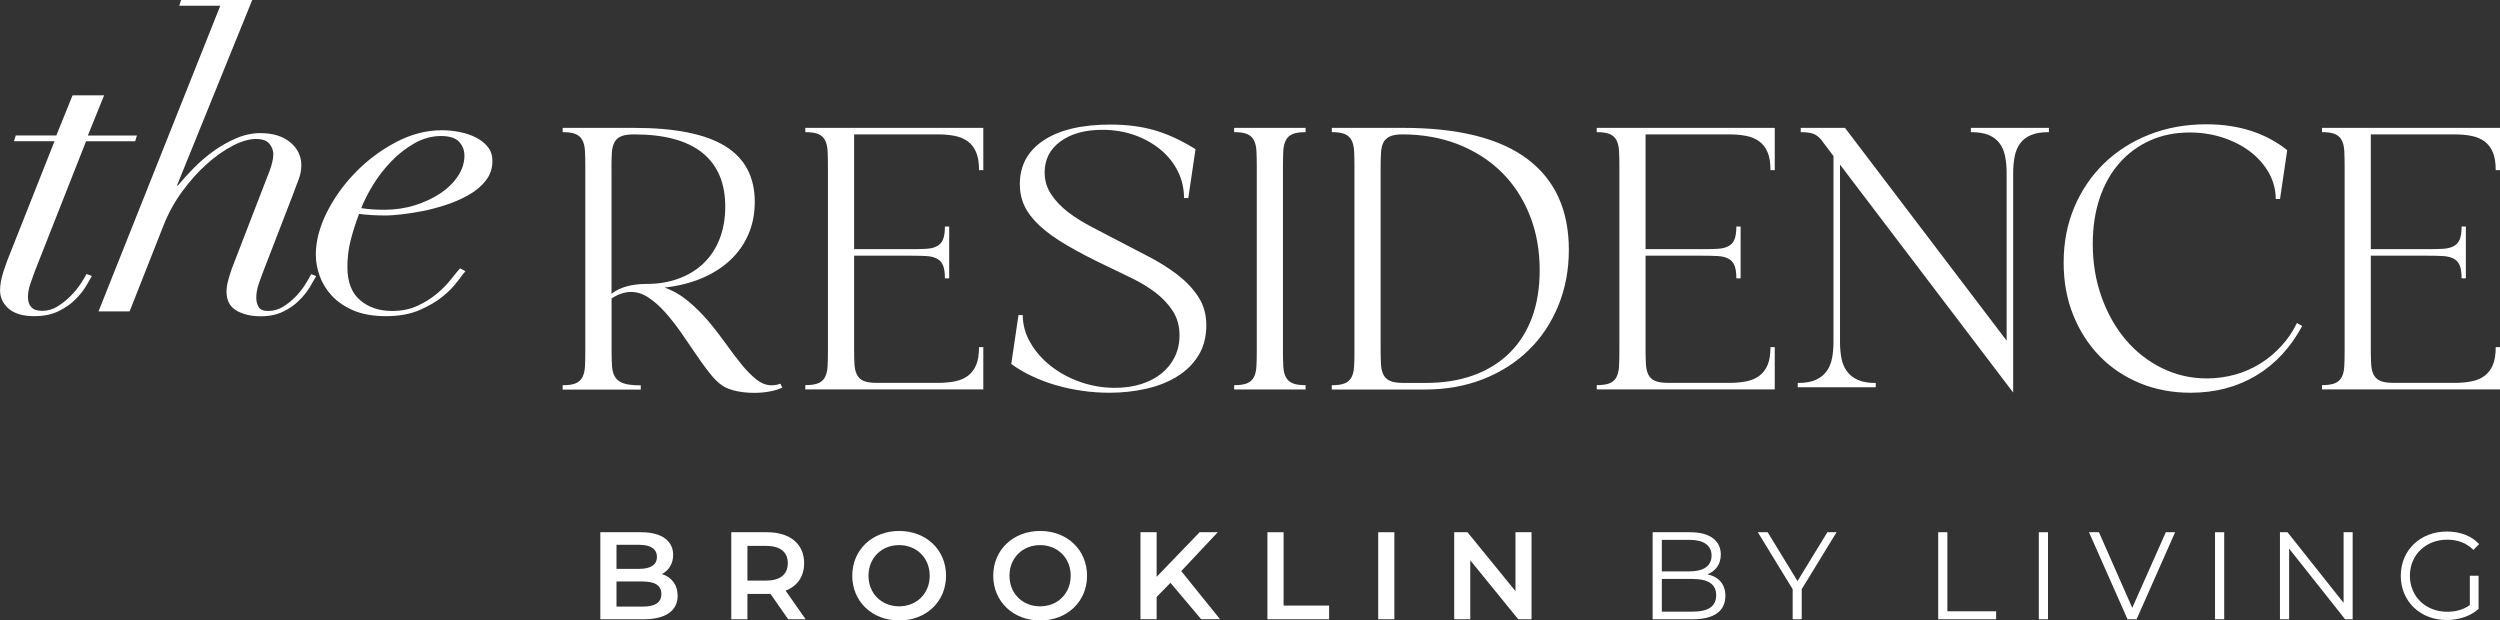 <?xml version="1.0" encoding="UTF-8"?>
<svg id="Layer_2" data-name="Layer 2" xmlns="http://www.w3.org/2000/svg" viewBox="0 0 432.85 107.43">
  <rect x="0" y="0" width="432.85" height="107.43" fill="#333333" stroke="none"/>
  <defs>
    <style>
      .cls-1 {
        fill: #fff;
      }
    </style>
  </defs>
  <g id="Layer_1-2" data-name="Layer 1">
    <g>
      <g>
        <g>
          <path class="cls-1" d="M18.02,16.52l-2.81,6.95h8.5l-.31.99h-8.5l-8.89,22.55c-.26.71-.52,1.44-.78,2.2-.26.76-.39,1.51-.39,2.27,0,.71.19,1.28.58,1.7.39.43,1.03.64,1.91.64.94,0,1.82-.26,2.65-.78.83-.52,1.59-1.12,2.26-1.81.68-.68,1.25-1.38,1.72-2.09.47-.71.81-1.28,1.01-1.7l.94.35c-.21.38-.55.96-1.01,1.74-.47.78-1.09,1.56-1.87,2.34s-1.75,1.45-2.92,2.02-2.56.85-4.17.85c-1.98,0-3.46-.44-4.45-1.31-.99-.87-1.48-1.93-1.48-3.16,0-.95.19-2.02.58-3.23.39-1.21.79-2.3,1.21-3.3l7.64-19.29H2.42l.31-.99h7.02l2.81-6.95h5.46Z"/>
          <path class="cls-1" d="M31.04.99l.31-.99h12.32l-13.03,32.12h.16c.78-.95,1.69-1.95,2.73-3.01,1.04-1.06,2.18-2.04,3.43-2.94,1.25-.9,2.56-1.64,3.94-2.23,1.38-.59,2.77-.89,4.17-.89,2.18,0,3.91.53,5.19,1.6,1.27,1.06,1.91,2.38,1.91,3.94,0,.8-.14,1.6-.43,2.38-.29.78-.64,1.71-1.05,2.8l-5.07,13.12c-.31.8-.6,1.6-.86,2.38-.26.78-.39,1.55-.39,2.3,0,.57.13,1.09.39,1.56.26.47.81.71,1.64.71.94,0,1.79-.24,2.57-.71.78-.47,1.49-1.04,2.14-1.7.65-.66,1.21-1.36,1.68-2.09.47-.73.83-1.36,1.09-1.88l.86.35c-.26.47-.62,1.1-1.09,1.88s-1.08,1.55-1.83,2.3c-.75.76-1.68,1.41-2.77,1.95-1.09.54-2.39.82-3.9.82-1.66,0-3.07-.33-4.21-.99-1.14-.66-1.72-1.75-1.72-3.26,0-.61.09-1.25.27-1.91.18-.66.4-1.37.66-2.13l6.55-16.95c.42-1.13.62-2.08.62-2.84,0-.61-.22-1.21-.66-1.77-.44-.57-1.24-.85-2.38-.85s-2.47.39-3.98,1.17c-1.51.78-3.02,1.84-4.52,3.19-1.51,1.35-2.92,2.93-4.25,4.75-1.33,1.82-2.41,3.79-3.24,5.92l-5.85,14.82h-5.38L38.14.99h-7.1Z"/>
          <path class="cls-1" d="M79.17,48.75c-.62.88-1.48,1.75-2.57,2.62-1.09.88-2.43,1.66-4.02,2.34-1.59.68-3.5,1.03-5.73,1.03s-4.12-.33-5.66-.99c-1.53-.66-2.78-1.51-3.74-2.55-.96-1.04-1.66-2.19-2.11-3.44-.44-1.25-.66-2.47-.66-3.65,0-2.36.64-4.81,1.91-7.34,1.27-2.53,2.94-4.85,4.99-6.95,2.05-2.1,4.38-3.84,6.98-5.21,2.6-1.37,5.25-2.06,7.96-2.06,1.04,0,2.08.11,3.12.32,1.04.21,1.98.53,2.81.96.83.43,1.51.97,2.03,1.63.52.66.78,1.47.78,2.41,0,1.28-.38,2.4-1.13,3.37-.75.97-1.73,1.8-2.93,2.48-1.2.69-2.51,1.27-3.94,1.74-1.43.47-2.82.84-4.17,1.1-1.35.26-2.59.45-3.71.57-1.12.12-1.94.18-2.46.18-.88,0-1.74-.02-2.57-.07-.83-.05-1.56-.12-2.18-.21-.57,1.51-1.05,3.01-1.44,4.5s-.58,3.06-.58,4.72c0,2.55.73,4.46,2.18,5.71,1.46,1.25,3.3,1.88,5.54,1.88,1.66,0,3.13-.29,4.41-.89,1.27-.59,2.39-1.29,3.35-2.09.96-.8,1.77-1.62,2.42-2.45.65-.83,1.18-1.48,1.6-1.95l.94.5c-.31.33-.78.93-1.4,1.81ZM79.48,24.54c-.62-.66-1.67-.99-3.12-.99-1.61,0-3.16.43-4.64,1.28-1.48.85-2.82,1.9-4.02,3.16-1.2,1.25-2.24,2.6-3.12,4.04-.88,1.44-1.56,2.78-2.03,4.01,1.2.19,2.52.28,3.98.28,1.87,0,3.64-.26,5.3-.78,1.66-.52,3.13-1.21,4.41-2.06,1.27-.85,2.29-1.84,3.04-2.98.75-1.13,1.13-2.32,1.13-3.55,0-.95-.31-1.75-.94-2.41Z"/>
        </g>
        <path class="cls-1" d="M97.42,67.44v-.74c.98,0,1.74-.11,2.27-.34.53-.23.92-.59,1.16-1.08.25-.49.39-1.11.43-1.84.04-.74.06-1.62.06-2.64V28.78c0-1.02-.02-1.9-.06-2.64-.04-.74-.18-1.35-.43-1.84-.25-.49-.63-.85-1.16-1.08-.53-.23-1.29-.34-2.27-.34v-.74h12.37c7.08,0,12.33,1.05,15.75,3.15,3.42,2.1,5.14,5.33,5.14,9.68,0,2.04-.37,3.92-1.11,5.62-.74,1.7-1.79,3.19-3.15,4.46-1.36,1.27-3,2.31-4.91,3.12-1.91.81-4.06,1.35-6.44,1.62,1.48.53,2.84,1.32,4.09,2.36,1.25,1.04,2.4,2.19,3.46,3.43,1.06,1.25,2.05,2.53,2.98,3.83.93,1.31,1.83,2.5,2.7,3.58.87,1.08,1.74,1.97,2.61,2.67.87.7,1.76,1.05,2.67,1.05.53,0,1.04-.09,1.53-.28l.34.68c-.64.3-1.39.53-2.24.68-.85.15-1.71.23-2.58.23-1.1,0-2.14-.1-3.12-.31-.98-.21-1.8-.52-2.44-.94-.72-.49-1.47-1.23-2.24-2.21-.78-.98-1.57-2.08-2.38-3.29-.81-1.21-1.67-2.45-2.55-3.72-.89-1.27-1.8-2.42-2.72-3.46-.93-1.04-1.88-1.89-2.87-2.55-.98-.66-1.99-.99-3.01-.99-.61,0-1.2.1-1.79.31-.59.21-1.13.48-1.62.82v9.14c0,1.02.03,1.9.08,2.64.06.74.24,1.35.54,1.84.3.49.79.85,1.48,1.08.68.23,1.66.34,2.95.34v.74h-13.51ZM105.88,29.18v21.68c1.48-1.14,3.5-1.7,6.07-1.7,2.04,0,3.91-.31,5.59-.94,1.68-.62,3.12-1.51,4.31-2.67,1.19-1.15,2.11-2.55,2.75-4.2.64-1.65.97-3.51.97-5.59,0-4.09-1.33-7.19-3.97-9.31-2.65-2.12-6.58-3.18-11.81-3.18-.98,0-1.74.11-2.27.34-.53.23-.92.59-1.16,1.08-.25.49-.39,1.11-.43,1.84-.04.74-.06,1.62-.06,2.64Z"/>
        <path class="cls-1" d="M170.25,22.14v7.32h-.74c0-1.29-.17-2.33-.51-3.12-.34-.79-.82-1.42-1.45-1.87s-1.37-.77-2.24-.94c-.87-.17-1.82-.26-2.84-.26h-14.59v19.87h9.82c1.02,0,1.9-.02,2.64-.06.74-.04,1.35-.18,1.84-.43.49-.25.85-.63,1.08-1.16.23-.53.34-1.29.34-2.27h.74v8.97h-.74c0-.98-.11-1.74-.34-2.27-.23-.53-.59-.92-1.08-1.16-.49-.25-1.11-.39-1.84-.43-.74-.04-1.62-.06-2.64-.06h-9.82v16.12c0,1.02.02,1.9.06,2.64.04.74.18,1.35.43,1.84.25.49.63.85,1.16,1.08.53.23,1.29.34,2.27.34h10.67c1.02,0,1.97-.09,2.84-.26.87-.17,1.62-.48,2.24-.94s1.11-1.08,1.45-1.87c.34-.79.51-1.84.51-3.12h.74v7.32h-30.82v-.74c.98,0,1.74-.11,2.27-.34.53-.23.92-.59,1.16-1.08.25-.49.39-1.11.43-1.84.04-.74.06-1.62.06-2.64V28.78c0-1.02-.02-1.9-.06-2.64-.04-.74-.18-1.35-.43-1.84-.25-.49-.63-.85-1.16-1.08-.53-.23-1.29-.34-2.27-.34v-.74h30.82Z"/>
        <path class="cls-1" d="M190.86,22.48c-3.03,0-5.45.67-7.27,2.02-1.82,1.34-2.72,3.13-2.72,5.36,0,1.4.38,2.67,1.14,3.8.76,1.14,1.73,2.16,2.92,3.07,1.19.91,2.54,1.75,4.03,2.53,1.49.78,2.96,1.54,4.4,2.3,1.89.98,3.77,1.96,5.62,2.92,1.85.97,3.51,2.02,4.97,3.15,1.46,1.14,2.64,2.4,3.55,3.8.91,1.4,1.36,3.03,1.36,4.88,0,2.04-.46,3.8-1.39,5.28-.93,1.48-2.17,2.69-3.72,3.63-1.55.95-3.34,1.65-5.36,2.1-2.02.45-4.12.68-6.27.68-1.59,0-3.18-.11-4.77-.34s-3.12-.56-4.6-.99c-1.48-.43-2.87-.97-4.17-1.59-1.31-.62-2.47-1.31-3.49-2.07l1.25-8.46h.74c0,1.67.43,3.26,1.31,4.77.87,1.51,2.04,2.86,3.52,4.03,1.48,1.17,3.18,2.1,5.11,2.78,1.93.68,3.94,1.02,6.02,1.02,1.66,0,3.18-.22,4.54-.65,1.36-.43,2.54-1.05,3.52-1.84.98-.79,1.75-1.75,2.3-2.87.55-1.12.82-2.36.82-3.72,0-1.63-.4-3.05-1.19-4.26-.79-1.21-1.8-2.27-3.01-3.18-1.21-.91-2.53-1.71-3.95-2.41-1.42-.7-2.77-1.35-4.06-1.96-2.88-1.36-5.3-2.62-7.27-3.78-1.97-1.15-3.56-2.3-4.77-3.43-1.21-1.14-2.08-2.28-2.61-3.43-.53-1.15-.79-2.39-.79-3.72,0-3.25,1.38-5.79,4.14-7.61,2.76-1.82,6.62-2.72,11.58-2.72,2.76,0,5.28.32,7.55.97,2.27.64,4.65,1.74,7.15,3.29l-1.25,8.46h-.74c0-1.66-.36-3.22-1.08-4.65-.72-1.44-1.72-2.69-3.01-3.75-1.29-1.06-2.78-1.89-4.48-2.5-1.7-.6-3.56-.91-5.56-.91Z"/>
        <path class="cls-1" d="M222.13,60.79c0,1.02.02,1.9.06,2.64.04.74.18,1.35.43,1.84.25.49.63.85,1.16,1.08.53.23,1.29.34,2.27.34v.74h-12.37v-.74c.98,0,1.74-.11,2.27-.34.53-.23.92-.59,1.16-1.08.25-.49.39-1.11.43-1.84.04-.74.06-1.62.06-2.64V28.78c0-1.02-.02-1.9-.06-2.64-.04-.74-.18-1.35-.43-1.84-.25-.49-.63-.85-1.16-1.08-.53-.23-1.29-.34-2.27-.34v-.74h12.37v.74c-.98,0-1.74.11-2.27.34-.53.23-.92.59-1.16,1.08-.25.49-.39,1.11-.43,1.84-.04.74-.06,1.62-.06,2.64v32.02Z"/>
        <path class="cls-1" d="M230.59,66.7c.98,0,1.74-.11,2.27-.34.53-.23.92-.59,1.16-1.08.25-.49.39-1.11.43-1.84.04-.74.06-1.62.06-2.64V28.78c0-1.02-.02-1.9-.06-2.64-.04-.74-.18-1.35-.43-1.84-.25-.49-.63-.85-1.16-1.08-.53-.23-1.29-.34-2.27-.34v-.74h12.37c9.54,0,16.7,1.8,21.49,5.39,4.79,3.6,7.18,8.84,7.18,15.72,0,3.52-.62,6.76-1.85,9.74-1.23,2.97-2.94,5.53-5.14,7.66-2.2,2.14-4.82,3.8-7.86,5-3.05,1.19-6.39,1.79-10.02,1.79h-16.18v-.74ZM242.8,23.27c-.95,0-1.67.12-2.19.37-.51.25-.88.61-1.11,1.08-.23.47-.36,1.08-.4,1.82-.04.74-.06,1.62-.06,2.64v31.22c0,1.02.02,1.9.06,2.64.04.74.18,1.35.43,1.84.25.49.63.85,1.16,1.08.53.23,1.29.34,2.27.34h3.92c3.07,0,5.82-.44,8.26-1.33,2.44-.89,4.51-2.18,6.22-3.86,1.7-1.68,3-3.73,3.89-6.13.89-2.4,1.33-5.14,1.33-8.2,0-3.48-.58-6.66-1.73-9.54-1.16-2.88-2.77-5.35-4.85-7.41-2.08-2.06-4.59-3.67-7.52-4.83-2.93-1.15-6.16-1.73-9.68-1.73Z"/>
        <path class="cls-1" d="M307.28,22.14v7.32h-.74c0-1.29-.17-2.33-.51-3.12-.34-.79-.82-1.42-1.45-1.87-.62-.45-1.37-.77-2.24-.94-.87-.17-1.82-.26-2.84-.26h-14.59v19.87h9.82c1.02,0,1.9-.02,2.64-.06.74-.04,1.35-.18,1.84-.43.49-.25.85-.63,1.08-1.16.23-.53.34-1.29.34-2.27h.74v8.97h-.74c0-.98-.11-1.74-.34-2.27-.23-.53-.59-.92-1.08-1.16-.49-.25-1.11-.39-1.84-.43-.74-.04-1.62-.06-2.64-.06h-9.82v16.12c0,1.02.02,1.9.06,2.64.04.74.18,1.35.43,1.84.25.49.63.85,1.16,1.08.53.23,1.29.34,2.27.34h10.67c1.02,0,1.97-.09,2.84-.26.87-.17,1.62-.48,2.24-.94.62-.45,1.11-1.08,1.45-1.87.34-.79.51-1.84.51-3.12h.74v7.32h-30.82v-.74c.98,0,1.74-.11,2.27-.34.53-.23.92-.59,1.16-1.08.25-.49.39-1.11.43-1.84.04-.74.06-1.62.06-2.64V28.78c0-1.02-.02-1.9-.06-2.64-.04-.74-.18-1.35-.43-1.84-.25-.49-.63-.85-1.16-1.08-.53-.23-1.29-.34-2.27-.34v-.74h30.82Z"/>
        <path class="cls-1" d="M348.55,67.95l-29.97-39.45v30.77c0,1.02.09,1.96.26,2.81.17.85.48,1.59.94,2.21.45.62,1.08,1.12,1.87,1.48.8.36,1.84.54,3.12.54v.74h-13.51v-.74c1.29,0,2.33-.18,3.12-.54.79-.36,1.42-.85,1.87-1.48.45-.62.77-1.36.94-2.21.17-.85.26-1.79.26-2.81V27.02l-2.1-2.78c-.38-.49-.82-.84-1.33-1.05-.51-.21-1.26-.31-2.24-.31v-.74h7.66l27.99,36.84v-29.06c0-1.02-.09-1.97-.26-2.84-.17-.87-.48-1.62-.94-2.24s-1.08-1.11-1.87-1.45c-.79-.34-1.84-.51-3.12-.51v-.74h13.51v.74c-1.29,0-2.33.17-3.12.51-.8.34-1.42.82-1.87,1.45s-.77,1.37-.94,2.24c-.17.87-.26,1.82-.26,2.84v38.03Z"/>
        <path class="cls-1" d="M398.62,56.42c-2.04,3.78-4.72,6.66-8.03,8.63-3.31,1.97-7.09,2.95-11.32,2.95-3.18,0-6.11-.56-8.8-1.67-2.69-1.12-5.01-2.68-6.95-4.68-1.95-2.01-3.47-4.38-4.57-7.12-1.1-2.74-1.65-5.76-1.65-9.05,0-3.48.61-6.68,1.84-9.59,1.23-2.91,2.94-5.44,5.14-7.58,2.19-2.14,4.81-3.8,7.83-5,3.03-1.19,6.32-1.79,9.88-1.79,5.6,0,10.27,1.5,14.02,4.48l-1.25,8.46h-.74c0-1.59-.39-3.08-1.16-4.48-.78-1.4-1.84-2.62-3.18-3.66-1.34-1.04-2.92-1.86-4.74-2.47-1.82-.6-3.75-.91-5.79-.91-2.54,0-4.83.46-6.9,1.39-2.06.93-3.83,2.23-5.31,3.92-1.48,1.68-2.61,3.71-3.41,6.07-.79,2.37-1.19,5.01-1.19,7.92,0,3.29.51,6.36,1.53,9.2,1.02,2.84,2.41,5.3,4.17,7.38,1.76,2.08,3.85,3.72,6.27,4.91,2.42,1.19,5.01,1.79,7.78,1.79,1.66,0,3.28-.22,4.85-.65,1.57-.43,3.03-1.07,4.37-1.9,1.34-.83,2.56-1.84,3.66-3.04,1.1-1.19,2.01-2.53,2.72-4l.91.51Z"/>
        <path class="cls-1" d="M432.85,22.14v7.32h-.74c0-1.29-.17-2.33-.51-3.12-.34-.79-.82-1.42-1.45-1.87-.62-.45-1.37-.77-2.24-.94-.87-.17-1.82-.26-2.84-.26h-14.59v19.87h9.82c1.02,0,1.9-.02,2.64-.06.74-.04,1.35-.18,1.84-.43.49-.25.85-.63,1.08-1.16.23-.53.34-1.29.34-2.27h.74v8.97h-.74c0-.98-.11-1.74-.34-2.27-.23-.53-.59-.92-1.08-1.16-.49-.25-1.11-.39-1.84-.43-.74-.04-1.62-.06-2.64-.06h-9.82v16.12c0,1.02.02,1.9.06,2.64.04.74.18,1.35.43,1.84.25.49.63.85,1.16,1.08.53.23,1.29.34,2.27.34h10.67c1.02,0,1.97-.09,2.84-.26.87-.17,1.62-.48,2.24-.94.62-.45,1.11-1.08,1.45-1.87.34-.79.51-1.84.51-3.12h.74v7.32h-30.82v-.74c.98,0,1.74-.11,2.27-.34.53-.23.92-.59,1.16-1.08.25-.49.39-1.11.43-1.84.04-.74.06-1.62.06-2.64V28.78c0-1.02-.02-1.9-.06-2.64-.04-.74-.18-1.35-.43-1.84-.25-.49-.63-.85-1.16-1.08-.53-.23-1.29-.34-2.27-.34v-.74h30.82Z"/>
      </g>
      <g>
        <g>
          <path class="cls-1" d="M298.73,103.19c0,2.56-1.89,4.03-5.66,4.03h-6.93v-15.07h6.5c3.36,0,5.3,1.42,5.3,3.87,0,1.72-.93,2.86-2.3,3.42,1.94.43,3.1,1.7,3.1,3.75ZM287.73,93.46v5.47h4.8c2.41,0,3.81-.93,3.81-2.73s-1.4-2.73-3.81-2.73h-4.8ZM297.14,103.06c0-1.96-1.44-2.82-4.09-2.82h-5.32v5.66h5.32c2.65,0,4.09-.86,4.09-2.84Z"/>
          <path class="cls-1" d="M311.95,102.01v5.21h-1.57v-5.21l-6.03-9.86h1.7l5.17,8.46,5.17-8.46h1.59l-6.03,9.86Z"/>
          <path class="cls-1" d="M335.58,92.15h1.59v13.69h8.44v1.38h-10.03v-15.07Z"/>
          <path class="cls-1" d="M353,92.15h1.59v15.07h-1.59v-15.07Z"/>
          <path class="cls-1" d="M376.6,92.15l-6.67,15.07h-1.57l-6.67-15.07h1.72l5.77,13.09,5.81-13.09h1.61Z"/>
          <path class="cls-1" d="M383.51,92.15h1.59v15.07h-1.59v-15.07Z"/>
          <path class="cls-1" d="M407.34,92.15v15.07h-1.31l-9.69-12.23v12.23h-1.59v-15.07h1.31l9.71,12.23v-12.23h1.57Z"/>
          <path class="cls-1" d="M427.61,99.68h1.53v5.75c-1.42,1.27-3.44,1.92-5.53,1.92-4.58,0-7.94-3.25-7.94-7.66s3.36-7.66,7.97-7.66c2.28,0,4.26.73,5.6,2.17l-.99,1.01c-1.27-1.25-2.78-1.77-4.54-1.77-3.72,0-6.46,2.65-6.46,6.24s2.73,6.24,6.44,6.24c1.44,0,2.78-.32,3.94-1.16v-5.08Z"/>
        </g>
        <path class="cls-1" d="M117.33,103.13c0,2.58-2.02,4.09-5.9,4.09h-7.49v-15.07h7.06c3.62,0,5.55,1.53,5.55,3.92,0,1.55-.77,2.69-1.94,3.32,1.61.52,2.71,1.79,2.71,3.75ZM106.74,94.34v4.15h3.96c1.94,0,3.04-.69,3.04-2.07s-1.1-2.09-3.04-2.09h-3.96ZM114.51,102.85c0-1.51-1.14-2.17-3.25-2.17h-4.52v4.35h4.52c2.11,0,3.25-.67,3.25-2.18Z"/>
        <path class="cls-1" d="M136.47,107.22l-3.08-4.41c-.19.02-.39.02-.58.02h-3.4v4.39h-2.8v-15.07h6.2c3.96,0,6.42,2.02,6.42,5.36,0,2.28-1.16,3.96-3.21,4.76l3.47,4.95h-3.01ZM132.68,94.51h-3.27v6.01h3.27c2.45,0,3.72-1.12,3.72-3.01s-1.27-2.99-3.72-2.99Z"/>
        <path class="cls-1" d="M147.56,99.68c0-4.46,3.44-7.75,8.12-7.75s8.12,3.27,8.12,7.75-3.44,7.75-8.12,7.75-8.12-3.29-8.12-7.75ZM160.97,99.68c0-3.08-2.26-5.3-5.3-5.3s-5.3,2.22-5.3,5.3,2.26,5.3,5.3,5.3,5.3-2.22,5.3-5.3Z"/>
        <path class="cls-1" d="M171.97,99.68c0-4.46,3.44-7.75,8.12-7.75s8.12,3.27,8.12,7.75-3.44,7.75-8.12,7.75-8.12-3.29-8.12-7.75ZM185.38,99.68c0-3.08-2.26-5.3-5.3-5.3s-5.3,2.22-5.3,5.3,2.26,5.3,5.3,5.3,5.3-2.22,5.3-5.3Z"/>
        <path class="cls-1" d="M202.65,100.91l-2.39,2.45v3.85h-2.8v-15.07h2.8v7.73l7.45-7.73h3.14l-6.33,6.74,6.72,8.33h-3.27l-5.32-6.31Z"/>
        <path class="cls-1" d="M219.44,92.15h2.8v12.7h7.88v2.37h-10.68v-15.07Z"/>
        <path class="cls-1" d="M238.62,92.15h2.8v15.07h-2.8v-15.07Z"/>
        <path class="cls-1" d="M265.17,92.15v15.07h-2.3l-8.31-10.21v10.21h-2.78v-15.07h2.3l8.31,10.2v-10.2h2.78Z"/>
      </g>
    </g>
  </g>
</svg>
